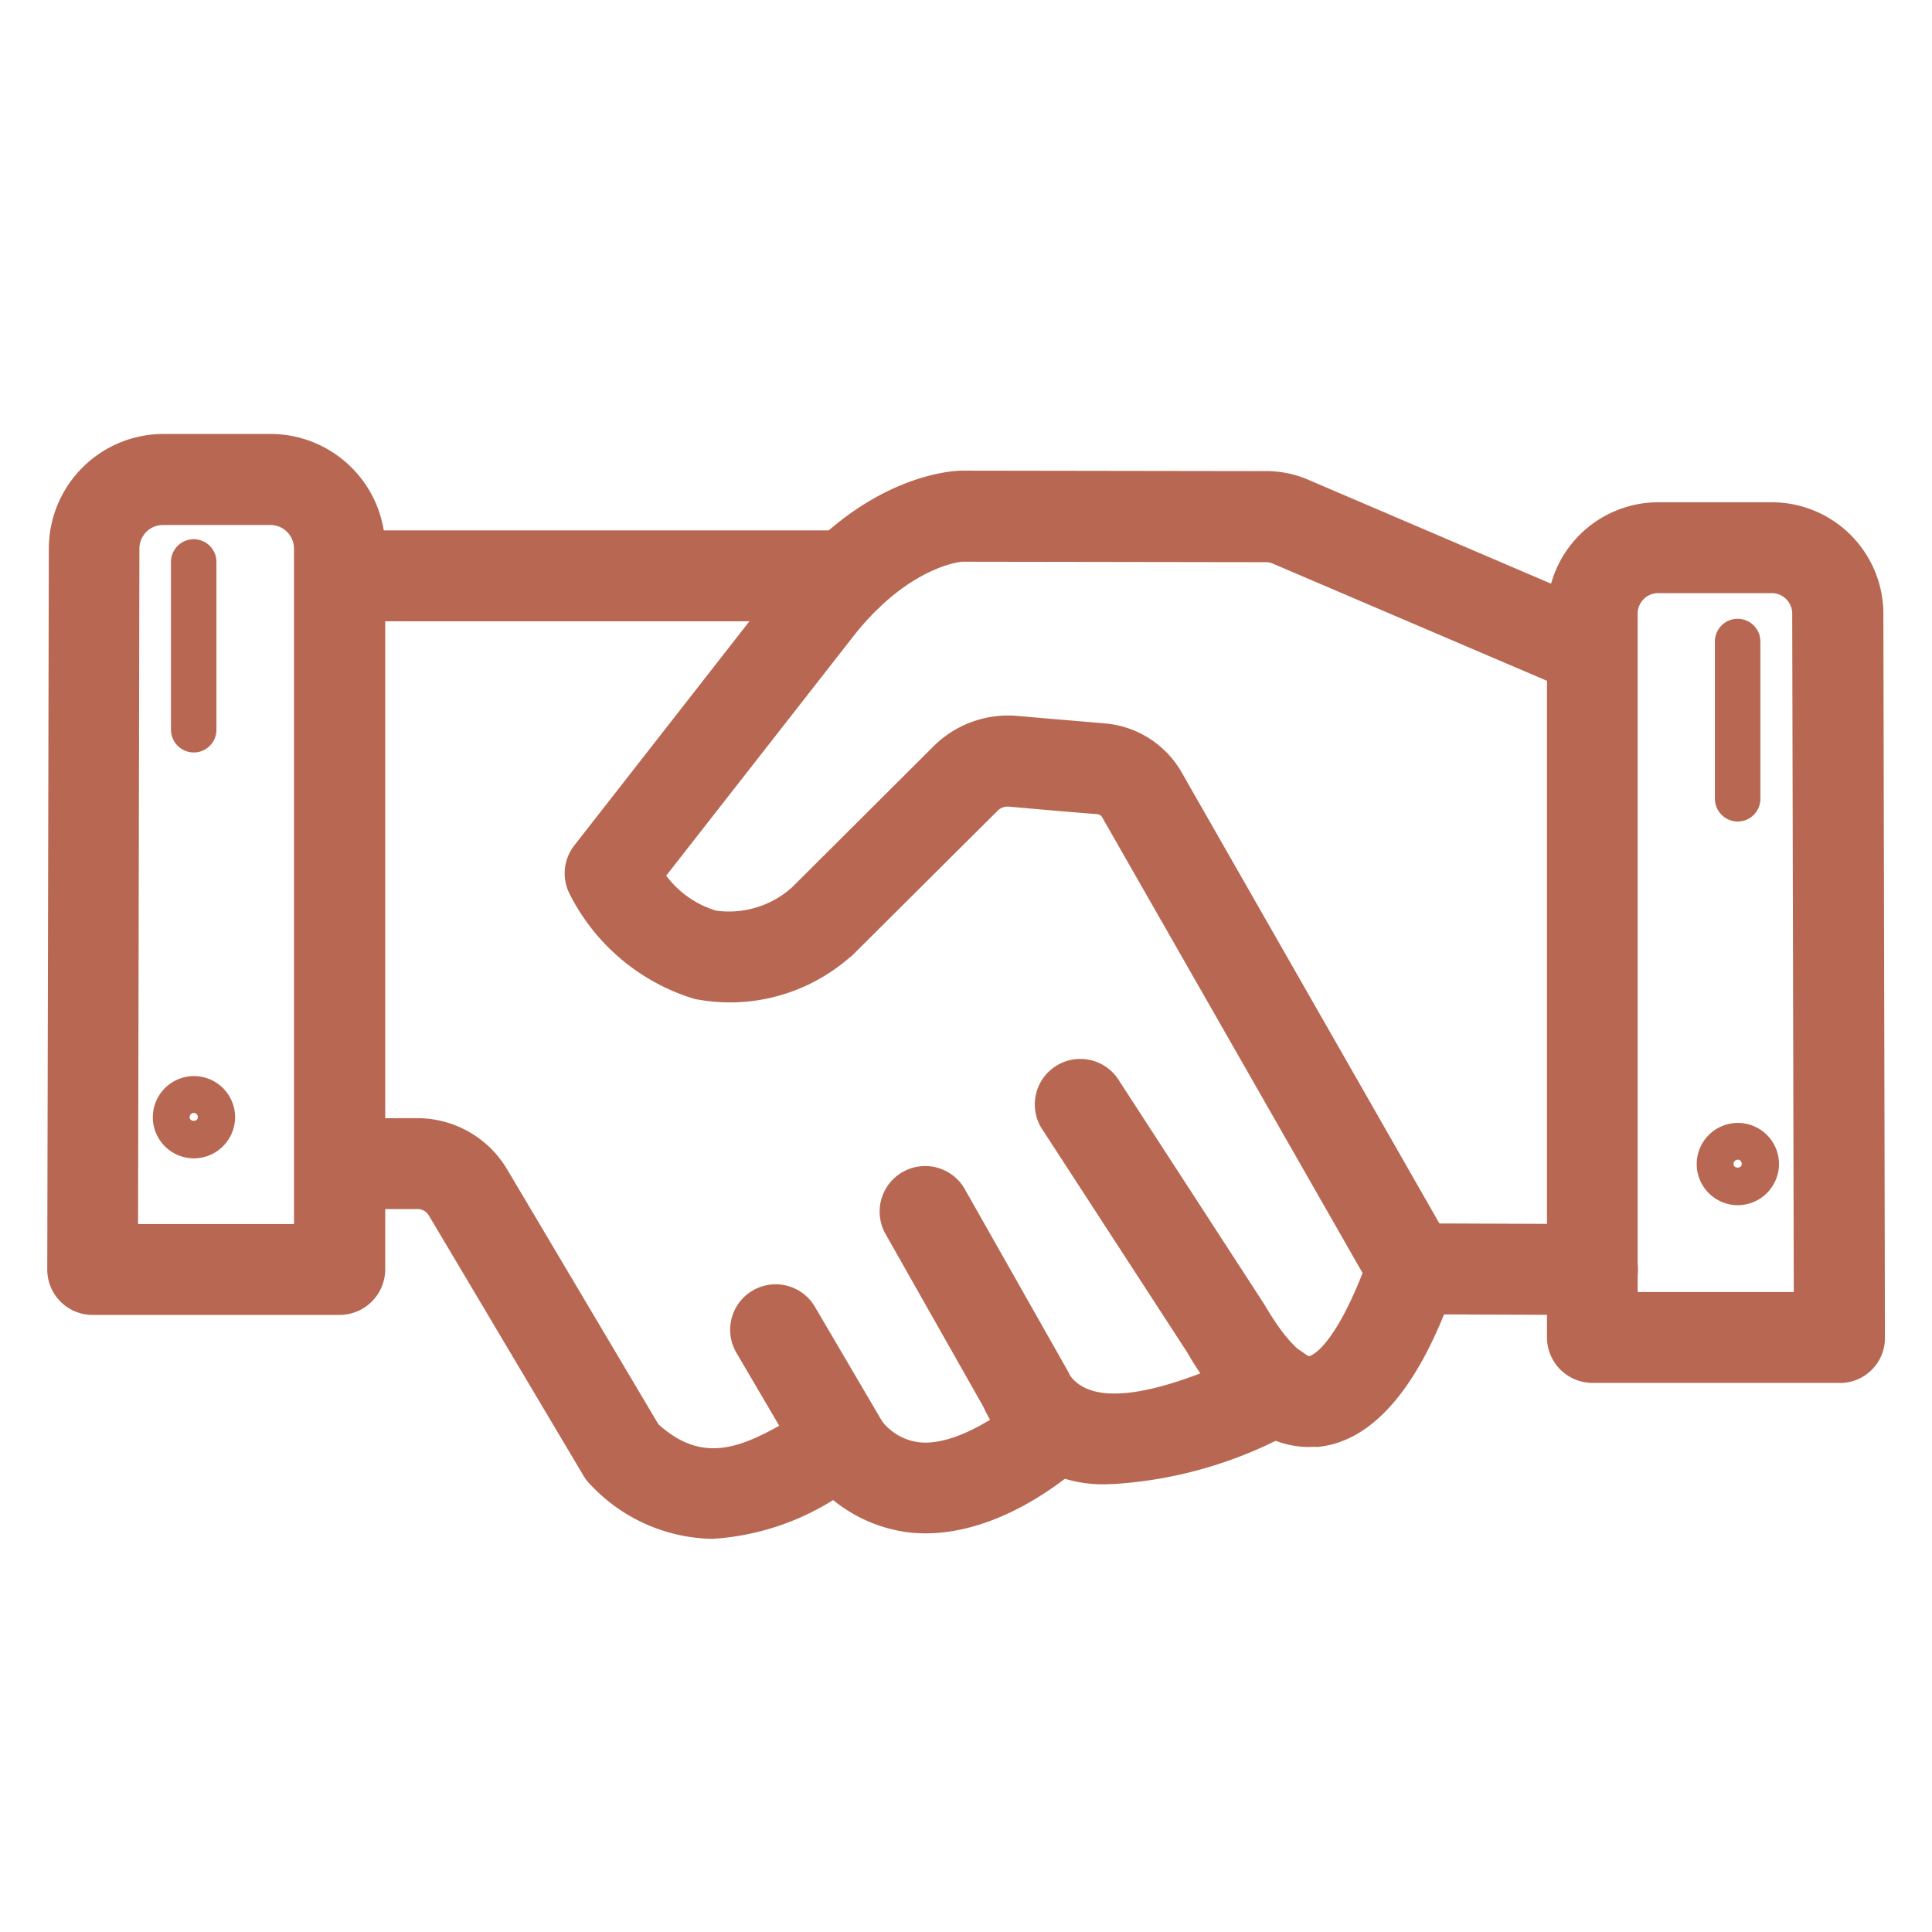 <svg xmlns="http://www.w3.org/2000/svg" xmlns:xlink="http://www.w3.org/1999/xlink" width="76" height="76" viewBox="0 0 76 76">
  <defs>
    <clipPath id="clip-Hands_2">
      <rect width="76" height="76"/>
    </clipPath>
  </defs>
  <g id="Hands_2" clip-path="url(#clip-Hands_2)">
    <rect width="76" height="76" fill="rgba(159,63,63,0)"/>
    <g id="SEMINAIRE" transform="translate(-94.997 -126.848)">
      <path id="Path_15432" data-name="Path 15432" d="M457.7,342.013l-7.081-.027a1.788,1.788,0,0,1,.009-3.577h.009l7.072.027a1.788,1.788,0,0,1-.009,3.577Z" transform="translate(-300.064 -163.437)" fill="#b86852"/>
      <path id="Path_15433" data-name="Path 15433" d="M202.372,329.033a6.713,6.713,0,0,1-4.765-2.1,1.669,1.669,0,0,1-.295-.367l-6.1-10.264a.51.51,0,0,0-.447-.241h-2.78a1.788,1.788,0,1,1,0-3.576h2.78a4.107,4.107,0,0,1,3.522,1.994l5.963,10.049c1.779,1.6,3.308.912,5.257-.233a5.482,5.482,0,0,1,1.618-.742,1.79,1.79,0,0,1,.8,3.487c-.125.054-.4.223-.617.349a10.117,10.117,0,0,1-4.944,1.645Zm5.525-2a.411.411,0,0,0-.045.009A.083.083,0,0,0,207.9,327.031Z" transform="translate(-79.352 -141.651)" fill="#b86852"/>
      <path id="Path_15434" data-name="Path 15434" d="M334.459,334.867a1.776,1.776,0,0,1-1.555-.912l-4.05-7.152a1.792,1.792,0,0,1,3.121-1.761l4.05,7.153a1.792,1.792,0,0,1-.68,2.441,1.9,1.9,0,0,1-.886.232Z" transform="translate(-199.037 -151.438)" fill="#b86852"/>
      <path id="Path_15435" data-name="Path 15435" d="M296.314,361.5a1.777,1.777,0,0,1-1.547-.885l-2.629-4.479a1.789,1.789,0,0,1,3.085-1.815l2.629,4.479a1.792,1.792,0,0,1-.635,2.45,1.771,1.771,0,0,1-.9.25Z" transform="translate(-168.171 -176.07)" fill="#b86852"/>
      <path id="Path_15436" data-name="Path 15436" d="M358.86,373.692a5.122,5.122,0,0,1-4.881-2.771,1.79,1.79,0,1,1,3.156-1.689c.742,1.386,3.111,1.171,7.027-.653.241-.107.429-.2.554-.25a1.786,1.786,0,1,1,1.368,3.3c-.1.045-.241.107-.42.2a16.733,16.733,0,0,1-6.8,1.868Z" transform="translate(-220.167 -188.465)" fill="#b86852"/>
      <path id="Path_15437" data-name="Path 15437" d="M313.4,383.487c-.161,0-.322-.009-.483-.018a5.836,5.836,0,0,1-4.211-2.423,1.787,1.787,0,0,1,2.852-2.155,2.181,2.181,0,0,0,1.645,1.019c1.538.125,3.5-1.35,4.059-1.878a1.79,1.79,0,0,1,2.468,2.593c-.314.3-3.1,2.862-6.33,2.862Z" transform="translate(-181.994 -196.321)" fill="#b86852"/>
      <path id="Path_15438" data-name="Path 15438" d="M207.6,171.238H187.929a1.788,1.788,0,0,1,0-3.576H207.6a1.788,1.788,0,0,1,0,3.576Z" transform="translate(-79.303 -19.95)" fill="#b86852"/>
      <path id="Path_15439" data-name="Path 15439" d="M135.1,178.575h-9.718a1.785,1.785,0,0,1-1.788-1.8l.062-28.386a4.514,4.514,0,0,1,4.533-4.47h4.167a4.516,4.516,0,0,1,4.533,4.479v28.376a1.8,1.8,0,0,1-1.788,1.8ZM127.166,175H133.3V148.4a.93.93,0,0,0-.957-.9h-4.167a.93.93,0,0,0-.957.9Z" transform="translate(-26.738)" fill="#b86852"/>
      <path id="Path_15440" data-name="Path 15440" d="M504.646,195.362h-9.718a1.793,1.793,0,0,1-1.788-1.788v-28.5a4.383,4.383,0,0,1,4.408-4.354h4.417a4.392,4.392,0,0,1,4.408,4.345l.062,28.512a1.77,1.77,0,0,1-1.789,1.788Zm-7.93-3.576h6.133l-.062-26.714a.808.808,0,0,0-.831-.778h-4.417a.808.808,0,0,0-.831.778v26.714Z" transform="translate(-337.289 -14.114)" fill="#b86852"/>
      <path id="Path_15441" data-name="Path 15441" d="M284.47,186.166a1.789,1.789,0,0,1-1.555-.9l-10.657-18.65a.252.252,0,0,0-.206-.125c-1.028-.08-2.477-.206-3.46-.295a.57.57,0,0,0-.447.161L262.476,172a1.539,1.539,0,0,1-.188.161,7.161,7.161,0,0,1-6.062,1.6,8.133,8.133,0,0,1-4.926-4.148,1.782,1.782,0,0,1,.2-1.9l8.27-10.586c3.227-3.988,6.58-4.14,6.955-4.148l12,.018a4.158,4.158,0,0,1,1.618.331L292.1,158.36a1.788,1.788,0,0,1-1.4,3.29l-11.757-5.025a.622.622,0,0,0-.223-.045l-11.971-.018c-.018,0-2.029.152-4.175,2.8l-7.466,9.549a3.823,3.823,0,0,0,1.967,1.377,3.716,3.716,0,0,0,2.977-.912l5.579-5.561a4.159,4.159,0,0,1,3.281-1.189c.983.089,2.423.206,3.442.295a3.849,3.849,0,0,1,3.022,1.913l10.657,18.65a1.794,1.794,0,0,1-.662,2.441,1.714,1.714,0,0,1-.894.243Z" transform="translate(-133.904 -7.617)" fill="#b86852"/>
      <path id="Path_15442" data-name="Path 15442" d="M377.924,313.453c-1.744,0-3.361-1.252-4.8-3.737l-5.659-8.708a1.79,1.79,0,1,1,3-1.949l5.7,8.78c1.126,1.931,1.761,2.039,1.771,2.039s1-.2,2.351-3.943l.036-.089a1.787,1.787,0,1,1,3.361,1.216l-.036.089c-.536,1.484-2.155,6-5.391,6.3-.116-.01-.223,0-.339,0Z" transform="translate(-231.435 -129.684)" fill="#b86852"/>
      <path id="Path_15443" data-name="Path 15443" d="M531.556,316.893a1.618,1.618,0,1,1,1.627-1.618A1.625,1.625,0,0,1,531.556,316.893Zm0-1.789a.168.168,0,0,0-.161.17c0,.188.322.188.322,0A.163.163,0,0,0,531.556,315.1Z" transform="translate(-368.205 -142.636)" fill="#b86852"/>
      <path id="Path_15444" data-name="Path 15444" d="M151.146,305.353a1.618,1.618,0,1,1,1.627-1.618A1.625,1.625,0,0,1,151.146,305.353Zm0-1.788a.168.168,0,0,0-.161.17c0,.188.322.188.322,0A.162.162,0,0,0,151.146,303.565Z" transform="translate(-48.528 -132.938)" fill="#b86852"/>
      <path id="Path_15445" data-name="Path 15445" d="M535.413,197.418a.9.9,0,0,1-.894-.894v-6.187a.894.894,0,0,1,1.789,0v6.187A.892.892,0,0,1,535.413,197.418Z" transform="translate(-372.062 -38.253)" fill="#b86852"/>
      <path id="Path_15446" data-name="Path 15446" d="M155,178.235a.9.9,0,0,1-.894-.894v-6.6a.894.894,0,1,1,1.789,0v6.6A.891.891,0,0,1,155,178.235Z" transform="translate(-52.384 -21.787)" fill="#b86852"/>
    </g>
  </g>
</svg>
